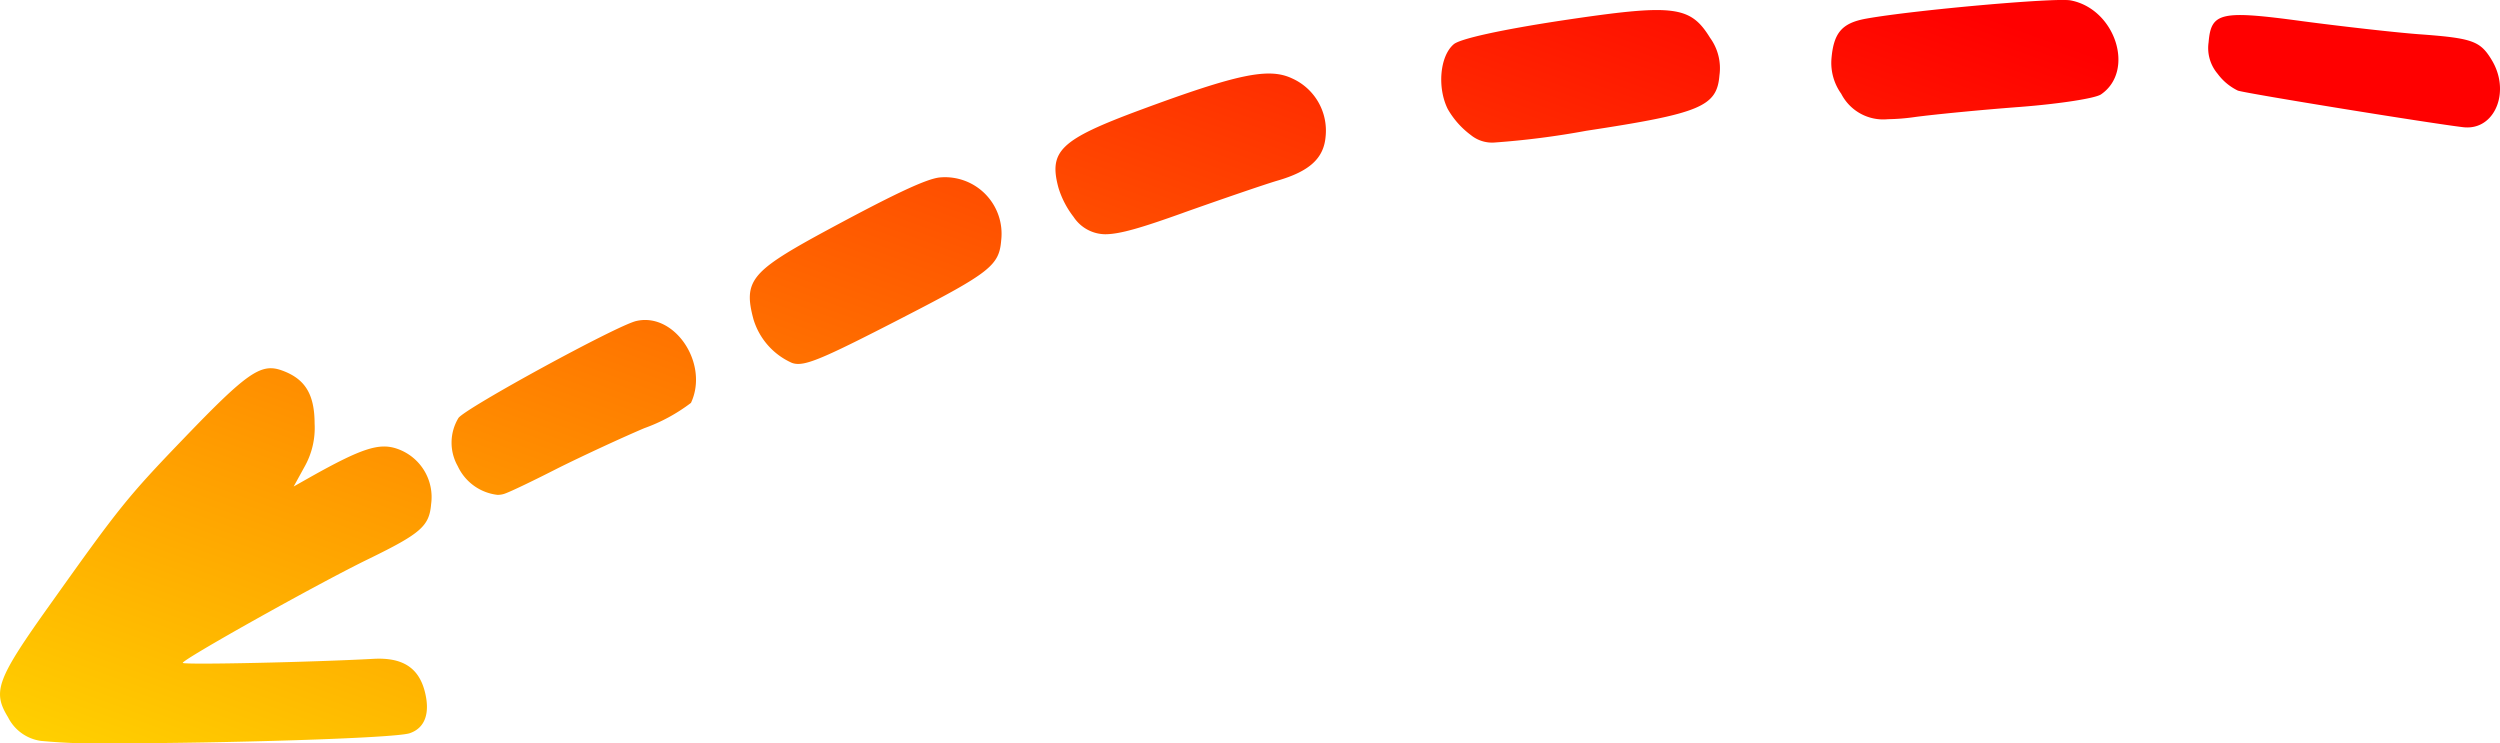 <?xml version="1.0" encoding="utf-8"?>
<svg xmlns="http://www.w3.org/2000/svg" xmlns:xlink="http://www.w3.org/1999/xlink" width="190.111" height="56.523" viewBox="0 0 190.111 56.523">
  <defs>
    <linearGradient id="linear-gradient" y1="1.097" x2="1" y2="0.278" gradientUnits="objectBoundingBox">
      <stop offset="0" stop-color="#fd0"/>
      <stop offset="1" stop-color="red"/>
    </linearGradient>
  </defs>
  <path id="Union_2" data-name="Union 2" d="M11262.877,20729.98c1.18-.391,1.594-1.535,1.149-3.219-.474-1.781-1.7-2.559-3.891-2.441-4.534.25-14.411.469-14.5.309-.125-.207,10.344-6.07,14.134-7.906,3.979-1.941,4.612-2.5,4.75-4.172a3.885,3.885,0,0,0-2.589-4.207c-1.36-.469-2.691-.039-6.606,2.16l-1.257.711.807-1.469a6.011,6.011,0,0,0,.785-3.309c-.006-2.281-.748-3.437-2.538-4.066-1.564-.539-2.626.207-7.413,5.191-4.263,4.426-4.953,5.3-10,12.395-4.233,5.922-4.576,6.82-3.36,8.809a3.31,3.31,0,0,0,2.487,1.793,47.944,47.944,0,0,0,5.756.184C11248.484,20730.742,11261.669,20730.367,11262.877,20729.98Zm7.245-18.223c.474-.164,2.27-1.031,4.067-1.949,1.782-.887,4.735-2.262,6.547-3.031a13.186,13.186,0,0,0,3.542-1.922c1.39-2.965-1.223-6.9-4.153-6.227-1.454.324-13.028,6.641-13.53,7.379a3.621,3.621,0,0,0-.051,3.66,3.813,3.813,0,0,0,3.021,2.184A1.637,1.637,0,0,0,11270.122,20711.758Zm30.328-13.422c6.576-3.383,7.268-3.937,7.419-5.84a4.3,4.3,0,0,0-4.633-4.785c-1.032.078-3.673,1.332-9.384,4.434-5,2.75-5.587,3.508-4.822,6.352a5.294,5.294,0,0,0,2.931,3.32,1.382,1.382,0,0,0,.473.078C11293.375,20701.895,11295.075,20701.105,11300.45,20698.336Zm21.271-7.937c3.012-1.07,6.235-2.172,7.137-2.437,2.467-.711,3.543-1.707,3.681-3.359a4.35,4.35,0,0,0-2.56-4.426c-1.769-.828-4.125-.34-11.59,2.426-6.016,2.238-6.917,3.094-6.168,5.887a6.9,6.9,0,0,0,1.155,2.227,2.914,2.914,0,0,0,2.4,1.316C11316.931,20692.031,11318.645,20691.5,11321.721,20690.4Zm30.641-6.234c8.68-1.32,9.931-1.84,10.126-4.211a3.937,3.937,0,0,0-.713-2.859c-1.514-2.453-2.75-2.594-11.3-1.312-4.6.7-7.7,1.383-8.19,1.8-1.054.891-1.273,3.285-.459,4.926a6.444,6.444,0,0,0,1.762,1.984,2.545,2.545,0,0,0,1.78.566A63.108,63.108,0,0,0,11352.361,20684.164Zm68.833-5.418c-.873-1.422-1.456-1.633-5.6-1.93-1.847-.145-5.767-.586-8.794-.988-6.205-.84-6.925-.676-7.115,1.605a3.024,3.024,0,0,0,.685,2.395,4.176,4.176,0,0,0,1.541,1.281c.663.223,14.7,2.5,17.154,2.785a2.575,2.575,0,0,0,.3.016C11421.549,20683.91,11422.629,20681.066,11421.194,20678.746Zm-43.779,4.363c1.455-.191,5.035-.543,7.966-.762,2.953-.23,5.7-.648,6.132-.957,2.606-1.8,1.077-6.492-2.319-7.141-1.164-.219-11.889.734-15.546,1.387-1.855.336-2.489,1.078-2.648,3.113a4.038,4.038,0,0,0,.748,2.6,3.583,3.583,0,0,0,3.552,1.934A15.862,15.862,0,0,0,11377.415,20683.109Z" transform="translate(-11231.734 -20674.219)" fill="url(#linear-gradient)"/>
</svg>